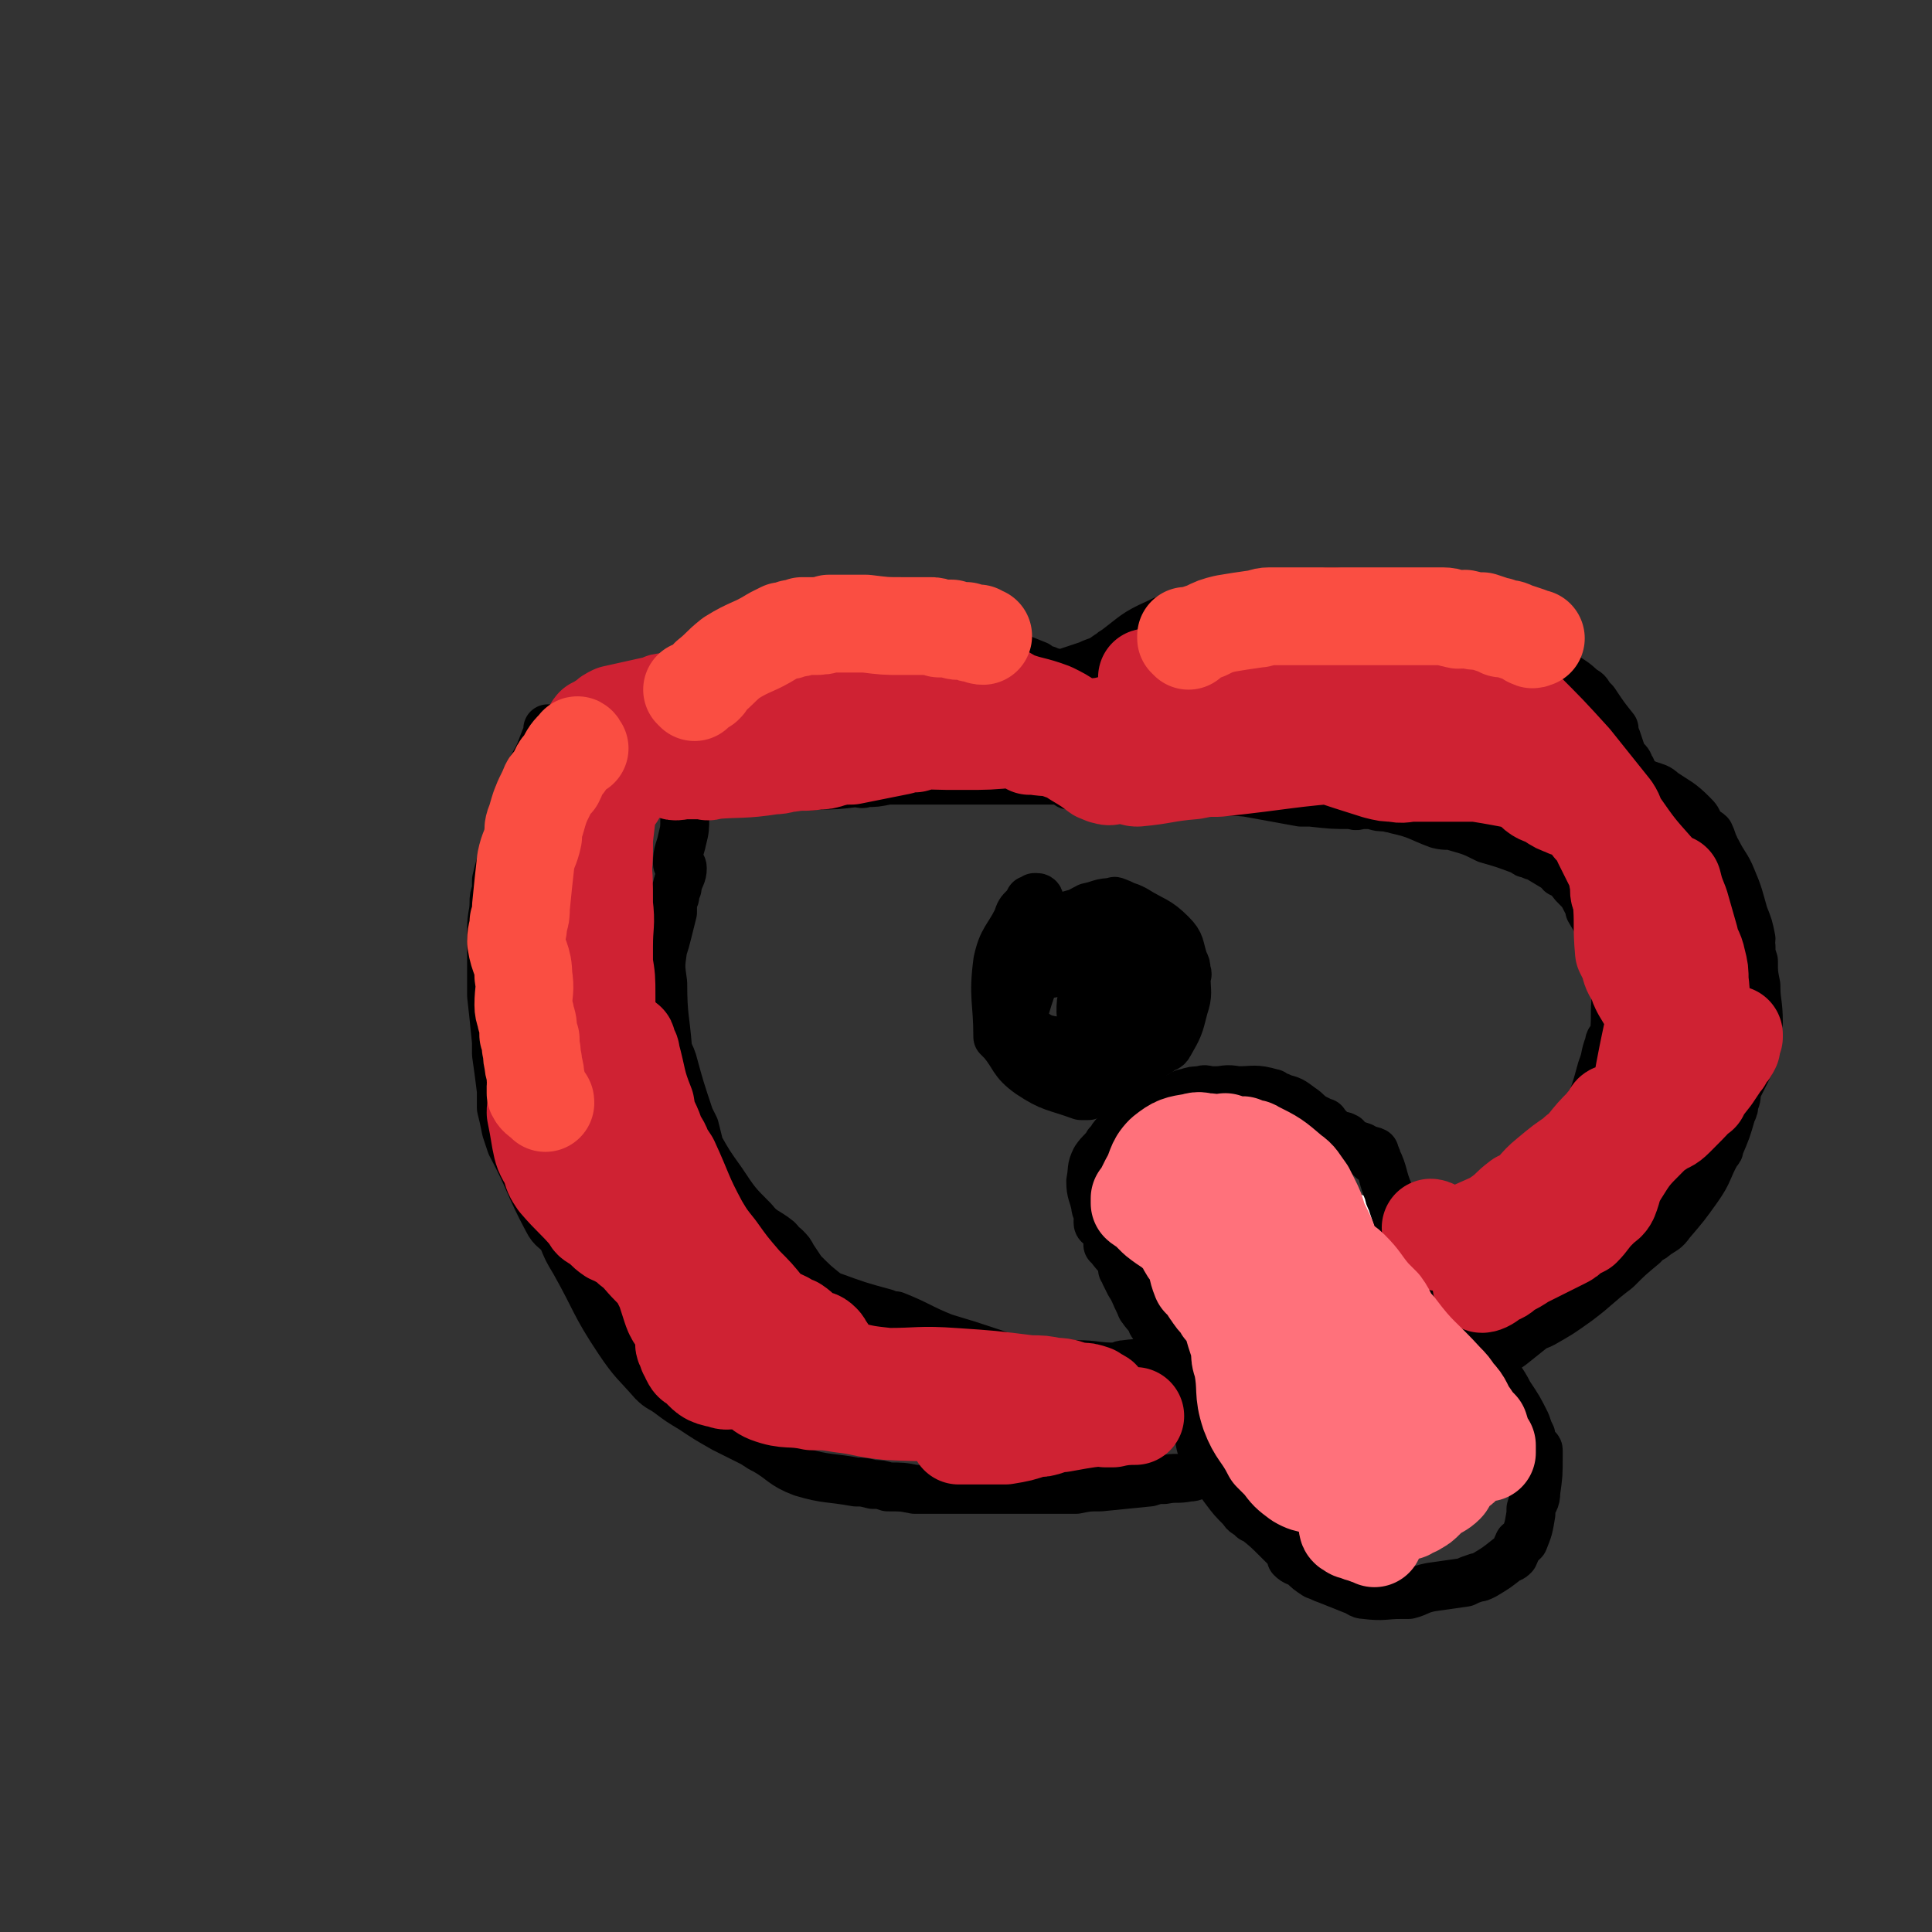<svg viewBox='0 0 790 790' version='1.1' xmlns='http://www.w3.org/2000/svg' xmlns:xlink='http://www.w3.org/1999/xlink'><rect x="0" y="0" width="790" height="790" fill="#333333" stroke="none"/><g fill='none' stroke='#000000' stroke-width='20' stroke-linecap='round' stroke-linejoin='round'><path d='M239,294c0,0 -1,-1 -1,-1 0,0 1,1 1,0 1,0 0,-1 0,-1 2,-2 2,-2 5,-4 1,-1 1,-1 3,-2 7,-4 7,-4 14,-6 7,-2 7,-2 15,-3 1,0 1,1 2,0 2,0 2,0 4,-2 4,-2 4,-2 8,-4 1,-1 1,-1 2,-2 2,-1 1,-1 3,-2 7,-4 8,-4 16,-8 1,0 1,0 2,-1 5,-1 5,-1 9,-3 5,-1 5,-1 10,-3 2,0 2,-1 4,-1 7,0 7,-1 15,-1 7,0 7,1 14,1 2,0 2,0 3,0 7,1 7,0 14,1 6,2 6,2 12,4 3,1 3,1 5,3 3,1 3,1 5,2 3,2 3,2 7,5 2,1 1,1 3,2 5,2 5,2 10,4 1,1 1,1 2,2 1,0 1,0 2,0 1,1 2,1 3,1 1,1 1,1 1,1 1,1 1,1 1,0 6,-2 6,-2 12,-4 4,-2 4,-1 8,-4 2,-1 1,-1 3,-2 8,-6 8,-7 17,-11 8,-4 9,-3 17,-6 2,-1 2,-1 4,-1 3,-1 3,0 5,-1 7,-1 7,-1 15,-2 4,-1 4,0 8,-1 1,0 1,0 3,0 2,0 2,0 4,0 2,0 2,0 3,0 4,0 4,0 7,-1 2,0 2,0 4,-1 2,0 2,0 3,0 11,2 11,2 21,3 3,1 3,1 7,2 2,0 2,0 3,0 3,1 3,1 5,1 4,1 4,1 9,1 2,1 2,0 4,0 3,1 2,1 5,2 2,0 2,0 4,0 3,1 3,1 6,2 2,0 2,0 3,0 3,2 4,2 7,5 4,3 3,4 7,8 1,1 1,1 2,2 3,2 3,2 6,5 2,1 2,1 3,2 5,4 5,3 9,7 2,1 2,1 3,3 1,1 1,1 2,2 4,6 4,6 8,11 0,2 0,2 1,4 1,3 1,3 2,6 1,2 1,2 2,3 1,1 1,1 1,2 2,2 1,3 3,5 1,2 2,1 4,3 1,1 1,1 2,2 '/><path d='M225,299c0,0 -1,-1 -1,-1 0,0 0,1 0,1 0,2 0,2 -1,3 -2,5 -2,6 -5,11 -2,5 -2,5 -5,10 0,1 0,1 -1,2 -2,9 -2,9 -4,18 -2,8 -3,8 -5,17 0,2 0,2 0,4 -1,3 -1,3 -1,5 0,5 -1,5 -1,11 0,6 0,6 0,13 0,2 0,2 0,4 0,5 0,5 0,10 1,9 1,9 2,19 0,2 0,2 0,5 1,7 1,7 2,15 0,3 0,3 0,7 1,4 1,4 2,9 1,3 1,3 2,6 8,15 7,16 15,31 2,4 3,3 6,7 2,5 2,5 5,10 9,16 8,17 18,32 6,9 7,9 14,17 3,3 3,2 7,5 4,3 4,3 9,6 6,4 6,4 13,8 6,3 6,3 12,6 3,2 3,2 5,3 7,4 7,6 15,9 10,3 11,2 22,4 3,0 3,0 7,1 3,0 3,0 6,1 6,0 6,0 11,1 3,0 3,0 7,0 11,0 11,0 23,0 14,0 14,0 29,0 4,0 4,0 7,0 5,-1 5,-1 10,-1 10,-1 10,-1 20,-2 3,-1 3,-1 6,-1 5,-1 5,0 10,-1 3,0 2,-1 5,-1 10,-2 10,-1 20,-3 3,-1 3,-2 6,-3 2,0 2,0 4,-1 8,-2 8,-3 15,-5 7,-2 7,-2 15,-4 1,-1 1,-1 2,-1 7,-2 7,-2 14,-5 5,-2 5,-2 10,-4 2,-1 2,-1 4,-2 8,-6 7,-7 15,-13 1,-1 1,-1 3,-2 3,-1 4,1 7,-1 6,-3 6,-5 12,-9 5,-4 5,-4 10,-8 1,0 1,0 3,-1 7,-4 7,-4 14,-9 8,-6 8,-7 16,-13 5,-5 5,-5 11,-10 1,-1 1,-2 2,-2 2,-1 2,-1 3,-2 3,-2 4,-2 6,-5 6,-7 6,-7 11,-14 5,-7 4,-8 8,-15 1,-1 1,-1 1,-2 3,-7 3,-7 5,-14 1,-2 1,-2 1,-4 1,-2 1,-2 1,-5 3,-6 3,-6 6,-12 0,-1 0,-1 0,-1 0,-3 0,-3 1,-5 1,-5 1,-5 2,-10 0,-8 -1,-8 -1,-15 -1,-5 -1,-5 -1,-10 -1,-3 -1,-3 -1,-6 -1,-2 0,-2 0,-3 -1,-5 -1,-5 -3,-10 -2,-7 -2,-8 -5,-15 -2,-5 -3,-5 -6,-11 -1,-1 -1,-1 -1,-2 -1,-2 -1,-3 -2,-5 -1,-1 -2,-1 -3,-2 0,0 0,0 -1,-1 -1,-3 -1,-3 -3,-5 -5,-5 -6,-5 -12,-9 -2,-2 -3,-2 -6,-3 -1,0 -1,0 -2,0 0,0 0,0 -1,0 -1,0 -1,0 -1,0 '/><path d='M283,324c0,0 -1,-1 -1,-1 0,0 1,0 1,0 2,1 2,0 4,0 3,0 3,1 7,0 5,0 5,0 9,-1 10,0 10,0 19,-1 1,0 1,0 2,0 5,0 5,1 10,0 8,0 8,0 16,-1 2,0 2,1 4,0 4,0 4,0 9,-1 2,0 2,0 4,0 3,0 3,0 5,0 2,0 2,0 4,0 6,0 6,0 12,0 7,0 7,0 14,0 2,0 2,0 5,0 0,0 0,0 1,0 2,0 2,0 4,0 4,0 4,0 7,0 3,0 3,0 6,0 4,0 4,0 9,0 1,0 1,0 2,0 1,1 0,1 1,2 0,0 0,-1 0,-1 4,1 4,1 7,1 1,1 1,0 2,0 3,1 2,1 5,1 11,1 11,1 22,1 8,1 8,0 17,0 1,0 1,0 2,0 9,1 9,0 18,1 11,2 11,2 22,4 2,0 2,0 4,0 9,1 9,1 17,1 2,1 2,0 4,0 2,0 2,0 4,0 3,1 3,1 7,1 1,1 1,0 3,1 9,2 9,3 17,6 4,1 4,0 7,1 7,2 7,2 13,5 7,2 7,2 15,5 1,1 1,1 2,1 2,1 2,1 3,1 5,3 5,3 10,6 0,1 0,1 1,1 1,1 1,1 3,2 1,2 1,2 2,3 3,3 3,3 5,7 1,1 1,1 1,3 4,7 4,6 7,13 2,4 1,4 3,8 0,1 1,1 1,2 0,6 0,6 0,12 -1,8 0,8 -1,17 -1,1 -2,1 -2,3 -2,5 -1,5 -3,10 -3,11 -3,11 -8,21 -1,3 -2,2 -5,4 -9,11 -9,11 -19,22 -2,2 -2,3 -4,5 -2,2 -2,2 -5,4 -4,3 -4,3 -9,5 -2,2 -2,1 -4,3 -3,1 -3,0 -5,2 -7,4 -7,4 -14,9 -1,1 -1,1 -3,2 -3,4 -3,4 -7,7 -10,6 -10,6 -21,12 -2,1 -1,1 -3,2 -13,4 -13,4 -25,8 -20,6 -20,7 -41,13 -4,1 -4,0 -9,1 -6,1 -6,0 -13,1 -2,0 -2,1 -4,1 -8,0 -8,-1 -16,-1 -12,-1 -13,-1 -25,-2 -2,0 -2,-1 -4,-1 -3,-1 -3,-1 -6,-2 -9,-3 -9,-3 -19,-6 -10,-4 -10,-5 -20,-9 -2,0 -2,0 -4,-1 -11,-3 -11,-3 -22,-7 -1,0 -1,0 -2,-1 -5,-4 -5,-4 -10,-9 -2,-3 -2,-3 -4,-6 -1,-2 -1,-2 -3,-4 -2,-1 -1,-1 -3,-3 -5,-4 -6,-3 -10,-8 -7,-7 -7,-7 -13,-16 -5,-7 -5,-7 -9,-14 -1,-4 -1,-4 -2,-8 -1,-2 -1,-2 -2,-4 -4,-12 -4,-12 -7,-23 -1,-3 -1,-2 -2,-5 -1,-13 -2,-13 -2,-27 -1,-7 -1,-7 0,-14 1,-3 1,-3 2,-7 1,-4 1,-4 2,-8 0,-1 0,-1 0,-1 0,-2 0,-2 0,-4 1,-1 1,-1 1,-3 1,-2 1,-2 1,-3 1,-4 2,-4 2,-7 0,-2 -2,-1 -2,-2 0,-5 1,-5 2,-10 1,-4 1,-4 1,-9 1,-3 1,-3 1,-6 0,-1 0,-1 0,-1 1,-1 1,-1 1,-2 1,-1 0,-1 0,-2 0,0 0,-1 0,-1 1,0 1,0 2,0 '/></g>
<g fill='none' stroke='#FFFFFF' stroke-width='40' stroke-linecap='round' stroke-linejoin='round'><path d='M496,534c0,0 -1,-1 -1,-1 3,5 4,5 8,11 5,9 4,10 9,19 3,5 3,4 5,9 3,5 3,5 5,10 2,10 2,10 4,19 1,3 0,3 1,5 0,2 1,5 1,5 -3,-2 -5,-5 -8,-10 -3,-5 -2,-6 -5,-11 -2,-4 -2,-4 -3,-8 -3,-7 -3,-7 -5,-15 -1,-6 0,-6 -1,-13 0,-4 0,-4 0,-8 1,-9 1,-9 2,-18 0,-5 1,-5 1,-9 1,-4 0,-4 1,-8 1,0 1,1 2,1 3,0 3,-1 6,0 3,1 3,2 6,5 4,4 3,4 6,9 3,4 3,4 5,8 6,15 5,15 11,29 2,6 3,6 5,12 4,12 4,13 8,25 1,2 1,2 2,4 1,2 0,2 1,3 0,2 1,2 2,3 0,1 1,2 1,1 -8,-11 -9,-12 -17,-24 -3,-5 -3,-5 -5,-10 -3,-12 -2,-12 -5,-24 -1,-4 -1,-3 -2,-7 -1,-4 -1,-4 -1,-8 -1,-3 -1,-3 -1,-6 -1,-7 -1,-7 -2,-14 0,-1 0,-1 1,-3 0,-4 0,-4 0,-7 0,0 -1,-1 0,0 2,0 2,1 4,2 7,5 7,5 13,10 6,5 7,5 13,11 3,4 4,4 6,8 3,5 3,5 5,10 3,9 2,9 5,18 0,2 0,2 1,4 0,1 0,1 1,2 0,1 0,1 1,3 0,1 0,1 0,2 0,1 1,1 1,1 -4,-9 -4,-10 -8,-20 -2,-5 -2,-5 -5,-9 -3,-6 -4,-6 -7,-12 -1,-3 -1,-3 -2,-6 -2,-4 -2,-4 -4,-8 -2,-6 -3,-6 -5,-12 -1,-2 -1,-3 -1,-4 -1,-1 0,0 1,1 2,0 3,-1 5,1 4,2 4,2 7,6 3,5 2,5 5,10 13,20 14,20 28,40 2,3 2,2 4,5 2,2 2,3 4,5 1,0 2,0 2,0 0,0 -1,0 -1,0 -2,-2 -2,-2 -3,-5 -8,-12 -8,-12 -16,-25 -2,-3 -2,-3 -4,-6 -1,-2 -2,-1 -2,-3 -1,0 -1,0 -1,0 0,-1 0,-1 1,-1 '/></g>
<g fill='none' stroke='#000000' stroke-width='20' stroke-linecap='round' stroke-linejoin='round'><path d='M561,474c0,0 -1,-1 -1,-1 0,0 1,0 2,1 1,0 1,-1 1,0 3,6 2,7 5,14 0,1 0,1 1,3 2,6 2,6 4,12 2,5 2,5 4,10 0,2 -1,2 0,3 2,6 3,5 6,11 1,1 1,1 2,2 1,1 1,1 2,2 3,3 3,3 5,5 6,8 6,8 12,15 1,2 1,2 3,4 1,1 1,1 2,3 4,6 5,6 8,12 4,6 4,6 7,12 1,3 1,3 2,5 0,1 0,1 0,2 1,1 1,1 2,3 0,1 1,0 1,1 0,1 0,1 0,2 0,8 0,8 -1,15 0,4 -1,3 -2,7 0,1 0,1 0,2 -1,6 -1,6 -3,11 -1,1 -1,1 -2,1 -1,2 -1,3 -2,5 -1,1 -1,1 -2,1 -5,4 -5,4 -10,7 -2,1 -2,1 -3,1 -3,1 -3,1 -5,2 -7,1 -7,1 -14,2 -5,1 -5,2 -9,3 -1,0 -1,0 -3,0 -7,0 -7,1 -15,0 -2,0 -2,-1 -5,-2 -5,-2 -5,-2 -10,-4 -3,-1 -2,-1 -5,-2 -3,-2 -3,-2 -5,-4 -3,-2 -3,-1 -5,-3 0,-1 1,-1 1,-1 -3,-3 -3,-3 -6,-6 -5,-5 -5,-5 -10,-9 -1,0 -1,0 -1,-1 -2,-1 -3,-1 -4,-3 -4,-4 -4,-4 -7,-8 -3,-4 -3,-4 -5,-8 -1,-1 -1,-1 -1,-3 -1,-1 -1,-1 -1,-2 -1,-2 -2,-2 -3,-5 -1,-5 -1,-5 -3,-10 0,-3 -1,-2 -2,-5 0,-1 0,-1 0,-2 -1,-3 -1,-3 -2,-5 -1,-5 -1,-5 -3,-11 -2,-5 -3,-5 -6,-9 0,-1 0,-1 -1,-1 -1,-4 -1,-4 -3,-7 -1,-3 -2,-3 -4,-6 -1,-1 0,-1 -1,-2 -2,-4 -2,-5 -4,-8 -1,-2 -1,-2 -2,-4 0,-1 0,-1 -1,-2 0,0 0,0 0,0 0,-1 0,-1 0,-1 0,-1 1,-1 0,-1 -2,-4 -2,-3 -5,-7 0,0 0,-1 -1,-1 '/><path d='M425,368c0,0 0,-1 -1,-1 -1,0 -1,0 -1,0 -1,1 -1,1 -2,1 -1,2 -1,2 -2,3 -2,2 -2,2 -3,5 -4,8 -6,8 -8,17 -2,15 0,16 0,31 1,1 1,1 2,2 5,6 4,8 11,13 9,6 10,5 21,9 1,0 1,0 3,0 5,-3 5,-3 9,-6 8,-5 8,-5 16,-10 2,-1 3,-1 5,-3 1,-1 2,0 3,-2 4,-7 4,-7 6,-15 2,-6 1,-6 1,-13 1,-1 0,-1 0,-2 0,-2 0,-2 -1,-4 -2,-6 -1,-7 -5,-11 -6,-6 -7,-5 -15,-10 -2,-1 -2,-1 -5,-2 -1,-1 -1,0 -2,-1 -1,0 -1,-1 -2,0 -5,0 -5,1 -10,2 -4,2 -3,2 -7,3 -7,3 -7,3 -14,5 -2,1 -2,1 -4,1 -1,1 -1,0 -1,0 0,0 -1,1 -1,0 5,0 6,-1 12,-1 4,-1 4,-1 8,-1 4,1 5,1 8,4 12,15 23,19 22,34 -1,13 -12,15 -26,23 -5,2 -7,1 -11,-2 -12,-14 -10,-16 -21,-32 0,0 0,0 0,0 1,-5 1,-5 3,-9 0,0 0,0 0,0 1,-3 0,-4 2,-6 3,-4 3,-5 8,-7 12,-6 13,-6 26,-10 2,0 2,1 4,2 9,9 12,9 17,20 2,4 -1,5 -3,9 -5,9 -5,10 -12,17 -5,4 -6,3 -13,5 -4,1 -4,1 -8,0 -7,-1 -8,-1 -13,-5 -3,-1 -4,-2 -3,-5 4,-13 4,-15 12,-26 3,-5 5,-5 10,-7 4,-2 5,-3 9,-2 3,0 3,0 5,2 4,4 4,4 6,9 1,2 1,3 0,6 -2,4 -2,4 -5,8 -3,5 -4,6 -8,9 -1,1 -2,1 -3,1 -1,-1 -2,-1 -2,-2 0,-4 0,-4 1,-8 1,-3 0,-4 3,-6 4,-3 7,-3 10,-4 1,0 -1,1 -2,2 -3,2 -3,3 -6,5 -2,0 -4,0 -5,0 0,-1 2,-2 4,-3 1,-1 2,-1 2,-1 -1,-1 -2,-1 -5,-1 -9,-2 -10,-1 -19,-4 -1,0 0,-1 0,-1 2,-1 3,-1 5,-1 3,1 4,0 6,1 4,1 8,2 8,3 0,1 -3,0 -7,1 -3,0 -7,1 -7,1 0,-1 4,-2 8,-4 4,-1 4,-1 8,-2 '/><path d='M450,501c0,0 -1,0 -1,-1 0,0 0,0 0,-1 1,0 1,-1 0,-2 0,-2 -1,-2 -1,-4 -1,-5 -2,-5 -2,-10 1,-5 0,-5 2,-9 2,-3 3,-3 5,-6 0,-1 1,0 1,-1 1,-2 1,-2 2,-3 3,-3 3,-3 5,-6 1,-1 1,-2 2,-3 3,-2 3,-2 7,-3 6,-2 6,-2 11,-3 3,-1 2,-2 4,-2 3,-1 3,-1 6,-1 2,-1 2,0 5,0 0,0 0,0 1,0 4,0 4,-1 9,0 7,0 7,-1 14,1 1,0 1,1 2,1 1,1 1,0 2,1 4,1 4,1 8,4 3,2 2,2 5,4 2,1 2,1 4,2 1,0 0,0 1,1 1,1 1,1 2,2 1,1 1,1 3,2 1,1 2,0 3,1 1,0 0,1 1,2 3,1 3,1 6,2 1,1 1,1 2,1 1,1 1,0 3,1 '/></g>
<g fill='none' stroke='#CF2233' stroke-width='40' stroke-linecap='round' stroke-linejoin='round'><path d='M252,325c0,0 -1,-1 -1,-1 -1,0 0,1 -1,1 0,1 -1,1 -1,2 -1,7 -1,8 -2,16 0,1 0,1 0,3 0,6 0,6 -1,12 0,4 0,4 0,7 0,4 0,4 -1,8 0,6 0,6 -1,12 0,2 0,2 0,4 0,1 -1,1 -1,2 0,2 0,2 0,5 0,2 0,2 0,4 0,3 0,3 0,6 -1,6 -1,6 0,12 0,1 0,1 0,3 0,2 0,2 0,5 0,1 0,1 0,2 0,4 0,4 0,8 1,10 2,10 3,21 1,1 0,1 1,3 0,4 0,4 1,8 1,3 1,3 1,7 1,4 1,4 2,8 1,3 2,3 3,7 2,5 2,5 4,9 2,3 1,3 3,6 2,3 3,2 5,6 4,7 4,7 8,15 1,3 1,3 1,6 1,3 1,7 1,6 -1,-1 -2,-5 -4,-11 -4,-8 -4,-8 -7,-16 -2,-3 -2,-3 -4,-6 -1,-2 -1,-2 -2,-4 -2,-5 -2,-5 -4,-10 -1,-4 -1,-4 -2,-9 -1,-4 -1,-4 -2,-7 -1,-5 -1,-5 -2,-9 0,-2 0,-2 0,-3 -2,-4 -2,-4 -3,-8 -3,-9 -3,-9 -6,-19 0,-1 0,-1 0,-2 -2,-3 -2,-3 -3,-6 -4,-14 -4,-14 -7,-28 0,-2 0,-2 -1,-5 0,-4 0,-3 -1,-7 0,-7 0,-7 -1,-15 0,-3 0,-3 0,-5 1,-4 1,-4 2,-7 4,-12 4,-11 8,-23 1,-1 0,-1 0,-2 0,-1 0,-1 0,-2 1,0 2,-1 2,-1 -1,1 -2,2 -3,3 -1,2 0,2 -1,4 -1,2 -1,2 -2,4 -2,4 -3,4 -4,8 -1,1 0,1 0,3 0,12 -1,12 -2,23 0,10 -1,10 -1,19 0,8 0,8 1,17 0,4 0,4 1,8 2,8 2,9 5,16 7,12 7,12 15,23 2,3 2,2 4,4 7,12 7,13 14,25 1,2 2,2 3,4 2,3 2,3 4,6 1,2 1,2 2,3 3,4 3,4 5,8 0,0 1,2 0,1 -1,-2 -2,-3 -4,-6 -3,-3 -4,-3 -7,-7 -9,-12 -8,-12 -16,-25 -2,-1 -2,-1 -3,-3 -2,-2 -2,-2 -3,-4 -2,-3 -2,-3 -3,-7 -3,-5 -4,-4 -6,-10 -2,-3 -1,-3 -2,-6 -1,-2 -2,-2 -3,-4 0,-1 0,-2 -1,-3 0,0 -1,-1 -1,-1 0,2 1,3 2,6 3,5 3,5 5,10 1,3 1,3 3,6 1,3 1,3 2,6 3,4 3,4 7,8 1,2 1,2 3,4 2,3 2,4 4,6 6,7 6,7 11,13 2,2 3,1 4,3 3,2 3,2 4,4 5,5 5,5 9,9 10,10 10,10 20,19 2,1 3,1 5,2 2,2 1,3 3,4 3,2 4,2 8,4 0,0 0,0 1,1 1,1 2,1 3,1 3,2 3,3 6,5 3,1 3,0 5,2 1,1 1,2 2,3 1,2 1,2 2,3 1,1 1,1 0,1 -3,-2 -4,-2 -8,-5 -6,-4 -6,-3 -11,-7 -5,-4 -4,-5 -8,-9 -4,-5 -4,-5 -9,-10 -6,-7 -6,-7 -11,-14 -4,-5 -4,-5 -7,-10 -7,-13 -6,-13 -12,-26 -2,-3 -2,-3 -3,-5 -1,-3 -2,-3 -3,-6 -2,-6 -3,-5 -4,-12 -4,-10 -3,-10 -6,-21 0,-1 0,-1 -1,-1 0,-1 0,-1 -1,-3 0,0 1,-1 0,-1 0,0 0,0 -1,1 -5,8 -4,8 -10,16 -1,2 -1,2 -2,3 -1,1 0,2 -1,3 -2,1 -2,2 -4,2 -3,-1 -3,-2 -7,-3 -1,0 -1,-1 -2,0 -4,0 -4,0 -8,2 -1,0 -1,0 -1,1 -1,2 -1,2 -1,4 1,5 1,5 2,11 1,5 1,5 4,10 1,4 1,4 3,7 6,7 7,7 13,14 1,2 1,2 3,3 3,2 3,3 6,5 2,1 3,1 4,2 3,1 3,1 4,3 4,3 4,4 8,8 2,2 2,2 4,4 3,2 3,2 6,5 4,3 4,3 9,7 3,1 3,1 5,2 3,2 3,1 6,3 5,3 4,4 9,7 14,11 13,12 28,21 3,2 4,1 7,2 5,2 5,3 10,4 4,1 4,1 8,1 3,1 3,1 7,2 8,0 8,0 15,1 3,0 3,0 6,1 2,0 2,0 4,0 3,0 3,0 6,0 0,0 0,0 1,0 0,0 0,0 1,0 0,0 1,0 1,0 -17,-1 -18,0 -36,-1 -10,-1 -10,-2 -19,-3 -6,-1 -6,-1 -12,-1 -9,-2 -10,0 -18,-3 -5,-2 -4,-5 -10,-6 -4,-2 -5,2 -9,0 -6,-1 -6,-2 -10,-6 -2,-1 -2,-1 -3,-3 0,-1 0,-1 -1,-2 0,-2 -2,-3 -1,-4 8,-2 9,-3 18,-3 11,1 11,2 21,5 10,2 9,3 19,6 4,2 4,2 8,3 8,2 8,2 17,3 13,0 13,-1 27,0 15,1 15,1 31,3 5,0 5,0 10,1 5,0 5,1 10,2 3,0 3,0 6,1 1,1 4,2 3,2 -3,0 -5,-1 -10,-1 -5,-1 -5,-1 -11,-1 -5,-1 -5,-1 -11,-1 -5,0 -5,-1 -10,0 -6,0 -6,0 -13,1 -3,0 -3,0 -6,0 -3,1 -3,1 -6,1 -3,1 -3,1 -7,2 -1,0 -1,0 -2,1 0,0 0,0 -1,1 -1,0 -1,0 -2,0 0,1 0,1 0,1 3,1 4,1 7,1 20,2 20,3 40,5 6,0 6,-1 12,-1 3,-1 3,-1 6,-1 3,-1 3,-1 7,-1 1,0 1,0 1,0 1,0 1,0 2,0 0,0 0,0 1,0 3,0 2,0 5,1 2,0 2,0 3,0 4,-1 7,-1 9,-1 1,0 -2,0 -4,0 -2,0 -2,-1 -4,0 -11,1 -11,1 -22,3 -3,0 -3,0 -5,1 -3,1 -3,1 -6,1 -6,2 -6,2 -12,3 -3,0 -3,0 -5,0 -6,0 -6,0 -12,0 0,0 0,0 -1,0 0,0 0,0 -1,0 '/><path d='M586,503c0,0 -1,-1 -1,-1 0,0 1,0 2,1 '/><path d='M589,508c0,0 -1,-1 -1,-1 0,0 1,0 2,1 0,0 0,0 1,0 9,-4 9,-4 18,-8 3,-1 2,-1 5,-3 4,-3 3,-3 7,-6 1,-1 1,0 2,-1 6,-4 5,-5 10,-9 6,-5 6,-5 12,-9 0,-1 0,0 1,-1 1,-1 1,-1 2,-2 4,-5 4,-5 8,-9 1,-2 2,-1 3,-3 0,0 0,0 0,-1 0,0 0,-1 1,-1 0,0 1,0 1,1 -1,1 -2,1 -3,2 -4,5 -4,5 -8,10 -15,17 -15,17 -30,34 -1,2 -1,2 -3,4 -3,5 -3,5 -6,9 -2,2 -1,3 -3,5 0,1 -1,1 -2,2 0,1 -1,3 0,3 1,0 3,-1 5,-3 3,-1 3,-1 5,-3 4,-2 4,-2 7,-4 8,-4 8,-4 16,-8 2,-1 2,-1 4,-3 2,-1 2,-1 4,-2 3,-3 3,-4 6,-7 1,-1 1,-1 2,-2 1,-1 2,-1 3,-3 2,-5 1,-5 4,-10 5,-8 5,-8 12,-15 2,-2 2,-2 5,-4 3,-2 3,-1 6,-4 8,-8 8,-8 15,-17 2,-3 2,-3 4,-6 1,-1 1,-1 1,-2 2,-2 2,-2 3,-4 0,-1 -1,-2 0,-3 0,0 0,0 1,-1 0,0 0,-1 0,-1 -1,0 -1,0 -1,1 -2,0 -2,0 -4,1 -10,6 -11,6 -21,14 -2,2 0,3 -1,6 -1,3 -1,3 -2,5 -1,3 -2,3 -4,6 -3,5 -3,5 -6,10 -1,2 -1,1 -2,3 -1,1 -1,1 -2,2 0,0 -1,0 -1,0 0,-3 1,-3 2,-6 2,-9 2,-9 4,-19 4,-23 5,-23 9,-47 0,-4 0,-4 0,-7 0,-3 0,-3 1,-6 1,-6 1,-6 2,-12 0,-2 0,-2 1,-4 0,-2 0,-2 0,-3 0,-2 0,-2 0,-5 0,0 -1,-1 0,-1 1,4 1,4 3,9 2,7 2,7 4,14 1,5 2,4 3,9 1,4 1,4 1,8 1,7 0,7 1,14 0,2 0,2 0,5 0,2 0,2 0,4 -1,3 -1,3 -1,6 -1,6 0,6 0,13 0,1 0,1 0,2 0,1 0,3 0,2 -1,-2 -1,-3 -2,-6 -2,-4 -2,-3 -4,-6 -9,-15 -9,-15 -18,-30 -1,-2 -1,-2 -2,-5 -2,-3 -2,-3 -3,-7 -1,-2 -1,-2 -2,-4 -1,-11 0,-11 -1,-22 -1,-2 -1,-2 -1,-3 0,-1 0,-1 0,-3 -1,-2 0,-3 -1,-5 -3,-6 -3,-6 -6,-12 -1,-2 0,-2 -1,-3 -1,-2 -1,-2 -3,-3 -3,-4 -3,-4 -8,-7 -1,-1 -2,0 -3,-1 -3,-1 -3,-1 -6,-3 -3,-2 -4,-1 -7,-4 -5,-4 -5,-4 -9,-10 -2,-2 -1,-2 -2,-4 -2,-4 -1,-4 -3,-8 -2,-2 -2,-2 -4,-3 -6,-4 -6,-4 -12,-6 -1,-1 -1,0 -2,-1 -2,0 -2,0 -3,-1 -1,-1 -1,-1 -2,-2 0,0 0,0 -1,0 -2,-2 -2,-2 -5,-4 0,0 0,0 -1,-1 -1,-1 -1,0 -3,-1 -1,-1 -1,-1 -1,-1 -1,-2 -1,-2 -3,-3 0,0 0,1 -1,0 0,0 -1,-1 -1,-1 5,2 6,3 13,5 6,2 7,1 13,3 4,1 3,1 7,2 3,2 3,1 5,3 4,5 4,6 7,12 2,3 2,3 4,6 3,3 3,3 7,6 7,5 8,4 15,10 3,2 3,2 5,5 5,7 5,7 10,13 1,3 1,3 3,5 1,1 2,1 3,2 1,1 1,1 2,2 2,2 2,2 4,3 1,1 1,1 2,2 1,0 1,0 2,0 1,0 1,0 1,0 0,1 0,1 0,0 -8,-9 -8,-9 -15,-19 -2,-3 -1,-3 -3,-6 -8,-10 -8,-10 -16,-20 -10,-11 -10,-11 -21,-22 -2,-2 -2,-2 -4,-3 -4,-3 -4,-4 -9,-6 -3,-2 -3,-1 -6,-3 -6,-3 -6,-3 -13,-6 -2,-1 -2,-1 -4,-2 -2,-1 -2,-2 -4,-1 -8,1 -8,2 -15,5 -5,1 -5,1 -10,2 -4,1 -4,2 -9,3 -13,3 -14,3 -27,6 -5,2 -5,3 -10,4 -2,1 -2,0 -4,0 -1,0 -1,0 -3,0 -4,1 -4,1 -8,1 -2,1 -5,0 -4,0 7,4 10,4 20,8 7,3 7,3 13,5 19,7 19,7 38,13 4,1 4,1 7,1 4,1 4,0 8,0 8,0 8,0 16,0 7,0 7,0 13,0 2,1 2,1 5,1 3,1 3,0 6,0 10,2 9,3 19,5 1,0 1,0 1,0 1,0 1,0 1,0 1,0 0,0 0,0 -21,-3 -21,-4 -42,-7 -5,-1 -5,-1 -11,-2 -11,-1 -11,-1 -22,-3 -6,-1 -5,-2 -11,-2 -27,2 -27,3 -55,6 -5,0 -5,0 -10,1 -12,1 -12,2 -23,3 -2,0 -2,-1 -5,-1 -2,0 -2,0 -4,0 -2,0 -2,1 -4,0 -1,0 -1,0 -2,-1 -1,0 -1,0 -1,0 -4,-3 -4,-3 -9,-6 -3,-2 -3,-2 -6,-3 -5,-2 -5,-1 -11,-2 0,0 0,0 -1,0 0,0 -1,0 -1,0 2,0 3,0 6,-1 6,-1 6,-1 12,-1 4,-1 4,-1 8,-1 4,0 4,1 7,0 10,0 10,0 21,-2 3,0 3,0 6,-1 9,-2 9,-3 17,-5 11,-4 11,-4 22,-7 2,-1 2,0 4,-1 1,0 1,-1 2,-2 2,-1 2,-1 4,-2 1,0 3,-1 2,-1 -3,-2 -5,-2 -9,-2 -5,-1 -6,-1 -11,-2 -10,0 -10,0 -21,-1 -3,0 -3,1 -5,1 -2,0 -2,0 -4,0 -2,1 -2,1 -4,1 -2,1 -2,0 -4,0 -1,0 -1,0 -2,0 -1,0 -1,1 -1,0 -1,0 -2,-1 -2,-1 3,-1 5,0 9,-1 4,0 4,0 7,0 3,0 3,0 7,-1 3,0 3,-1 7,-1 6,0 7,0 13,1 4,1 4,1 7,2 2,1 2,1 4,1 4,2 4,1 8,3 1,0 1,1 2,1 2,1 2,1 4,3 0,0 2,0 1,1 -5,3 -6,3 -13,5 -4,1 -4,1 -8,2 -7,1 -7,1 -14,2 -2,0 -2,0 -4,0 -1,0 -1,1 -3,0 -3,0 -3,-1 -6,-1 -12,0 -12,0 -24,0 -4,0 -4,1 -7,2 -4,0 -4,0 -8,1 -11,1 -11,1 -21,2 -3,1 -3,1 -6,0 -4,0 -4,-1 -8,-1 -10,0 -10,0 -21,1 -4,0 -4,0 -8,1 -6,2 -6,2 -13,4 -3,0 -3,0 -6,1 -10,2 -10,2 -20,4 -4,0 -4,0 -8,1 -3,1 -3,1 -6,1 -5,1 -5,0 -11,1 -3,0 -3,1 -7,1 -13,2 -13,1 -25,2 -2,1 -2,0 -4,0 -3,0 -3,0 -7,0 -2,0 -4,1 -5,0 0,0 2,0 3,-1 4,-1 4,-1 8,-2 21,-6 21,-7 42,-12 4,-1 4,-1 8,-1 17,1 17,2 35,3 11,1 11,1 23,1 10,0 10,0 21,-1 7,0 6,-1 13,-2 3,0 3,0 6,0 1,0 1,0 3,0 3,0 5,1 5,-1 0,-1 -2,-2 -5,-4 -3,-2 -3,-2 -7,-4 -8,-3 -8,-2 -16,-5 -3,-2 -3,-2 -6,-3 -6,-1 -6,-1 -11,-2 -9,-1 -9,-1 -18,-3 -4,-1 -4,-1 -7,-2 -4,0 -4,0 -7,-1 -6,-2 -6,-2 -12,-3 -4,-1 -4,-2 -8,-3 -9,-1 -10,-1 -19,0 -2,0 -2,1 -4,2 -5,2 -6,2 -11,3 -3,2 -3,2 -7,3 -3,0 -3,0 -6,1 -4,1 -4,1 -8,3 -2,1 -2,1 -4,2 -6,2 -7,2 -13,4 -2,0 -2,0 -4,1 -9,2 -9,2 -18,4 -2,1 -2,1 -3,2 -3,2 -3,2 -5,3 -1,1 0,1 0,1 0,2 0,2 0,3 0,1 0,1 0,3 0,3 0,3 0,6 1,2 1,2 1,5 1,4 0,4 0,8 1,3 1,3 1,6 1,10 1,10 1,19 1,11 1,11 1,22 1,8 0,8 0,17 0,3 0,3 0,7 1,6 1,6 1,13 0,1 0,1 0,3 0,1 0,1 0,3 1,3 1,3 2,6 0,0 0,0 0,1 '/></g>
<g fill='none' stroke='#FA4E42' stroke-width='40' stroke-linecap='round' stroke-linejoin='round'><path d='M284,283c0,0 -1,-1 -1,-1 0,0 1,1 1,0 2,0 2,-1 4,-2 1,-1 1,-1 2,-3 5,-4 4,-4 9,-8 8,-5 9,-4 17,-9 2,-1 2,-1 4,-2 2,0 2,0 4,-1 2,0 2,0 4,-1 1,0 1,0 2,0 1,0 1,0 2,0 4,0 4,0 7,-1 2,0 2,0 4,0 2,0 2,0 4,0 4,0 4,0 7,0 8,1 8,1 15,1 2,0 2,0 4,0 3,0 3,0 7,0 2,0 2,0 4,1 3,0 3,0 5,0 2,1 2,1 3,1 2,0 2,0 3,0 2,1 2,1 4,1 0,0 0,0 1,0 1,1 1,1 2,1 0,0 0,0 0,0 '/><path d='M237,306c0,0 -1,-2 -1,-1 -3,3 -3,3 -5,7 -3,3 -2,3 -4,7 -2,2 -2,1 -3,4 -3,6 -3,6 -5,13 -1,2 -1,3 -1,6 -1,5 -2,5 -3,10 -1,9 -1,9 -2,19 0,3 0,3 -1,6 0,4 -1,4 -1,8 1,7 3,7 3,14 1,6 0,6 0,12 0,3 1,3 1,5 1,3 1,3 1,7 1,1 0,1 1,2 0,2 0,2 0,3 1,3 0,3 1,6 0,3 1,3 1,7 1,2 0,2 0,3 0,1 0,2 0,3 1,2 2,2 3,3 1,0 1,0 1,1 '/><path d='M486,262c0,0 -1,-1 -1,-1 0,-1 0,-1 0,-1 1,0 1,0 2,0 3,-1 3,-1 6,-2 4,-2 4,-2 8,-3 6,-1 6,-1 13,-2 2,0 2,-1 5,-1 4,0 4,0 8,0 1,0 1,0 3,0 1,0 1,0 3,0 3,0 3,0 6,0 3,0 3,0 6,0 5,0 5,0 10,0 7,0 7,0 15,0 1,0 1,0 3,0 4,0 4,0 7,0 5,0 5,0 10,0 3,0 3,1 5,1 2,1 2,0 4,0 4,1 4,1 7,1 3,1 3,1 6,2 1,0 1,0 2,1 3,0 3,0 5,1 3,1 3,1 6,2 1,1 0,1 1,1 1,1 1,0 1,0 1,0 1,0 1,0 '/></g>
<g fill='none' stroke='#FF717B' stroke-width='40' stroke-linecap='round' stroke-linejoin='round'><path d='M502,468c0,0 -1,-1 -1,-1 0,0 0,1 -1,1 -3,0 -3,-1 -7,-1 -2,0 -2,-1 -5,0 -6,1 -7,1 -12,5 -4,4 -3,6 -6,11 -1,2 -1,2 -2,4 -1,2 -1,2 -2,3 0,1 0,1 0,2 1,1 2,1 3,2 1,1 1,1 2,2 1,1 1,1 2,2 5,4 5,3 9,7 3,2 2,3 4,6 1,1 1,1 2,3 2,4 1,4 3,9 1,1 1,1 3,3 1,1 0,1 1,2 2,3 2,3 4,5 1,2 1,2 2,3 2,3 2,3 5,6 1,2 1,2 3,4 3,5 3,5 6,10 6,8 6,8 12,16 2,1 2,1 3,3 3,4 3,4 5,7 1,2 1,2 2,4 2,4 2,4 4,7 1,2 2,2 4,4 1,2 1,2 3,4 3,3 3,2 6,6 1,0 1,1 2,2 1,1 2,1 4,2 1,1 1,1 2,2 1,0 1,1 2,1 0,1 0,1 0,1 1,0 3,1 2,1 -3,0 -4,-1 -8,-2 -4,-1 -4,0 -8,-1 -4,-2 -4,-3 -8,-4 -5,-3 -6,-1 -11,-4 -4,-3 -4,-3 -7,-7 -2,-2 -2,-2 -4,-4 -4,-8 -6,-8 -9,-16 -3,-9 -1,-10 -3,-20 -1,-3 -1,-3 -1,-7 -2,-6 -2,-6 -4,-13 -1,-1 -1,-1 -2,-2 -1,-5 -1,-5 -3,-10 -1,-2 -1,-2 -2,-4 -2,-7 -3,-7 -6,-14 0,-3 0,-3 0,-6 0,-1 0,-1 0,-3 1,-3 1,-3 2,-6 0,-3 -1,-3 1,-6 2,-6 2,-6 6,-11 1,-2 2,-2 4,-3 2,-2 2,-2 4,-3 1,-1 0,-1 0,-1 1,-1 1,-1 2,0 1,0 0,1 1,1 1,0 2,-1 3,0 8,4 8,4 15,10 3,2 3,3 6,7 1,2 1,2 2,4 2,4 2,4 3,8 1,2 1,2 2,4 3,6 2,6 5,11 2,3 3,2 6,5 5,5 4,5 9,11 2,2 2,2 4,4 3,4 2,5 6,9 9,12 10,11 20,22 2,2 2,2 4,5 4,4 3,5 6,9 2,3 2,3 4,5 1,3 1,4 2,7 0,0 0,0 1,0 0,1 0,1 0,2 0,1 0,1 0,1 -3,-2 -3,-2 -6,-4 -4,-3 -4,-2 -8,-5 -4,-2 -4,-3 -7,-5 -13,-12 -16,-10 -27,-24 -4,-5 -1,-7 -3,-13 -1,-6 0,-7 -3,-12 -3,-4 -5,-3 -8,-6 -7,-5 -6,-5 -12,-11 -3,-2 -2,-3 -5,-5 -3,-3 -3,-2 -6,-5 -2,-2 -2,-1 -4,-3 -2,-2 -2,-3 -5,-4 -1,-1 -2,-1 -2,0 1,1 3,1 5,3 8,5 8,6 15,12 3,3 3,3 7,6 8,8 8,8 16,17 3,4 3,4 5,9 6,9 6,9 11,17 3,4 3,4 5,8 4,5 4,5 7,9 5,7 5,7 9,13 0,1 0,1 0,2 1,3 0,3 1,6 0,1 0,1 0,2 -1,2 -1,2 -1,4 -1,1 0,1 -1,2 -2,2 -3,2 -6,4 -1,1 -1,1 -2,2 -2,2 -2,2 -4,3 -1,1 -1,0 -2,1 -1,0 -1,1 -2,1 -8,-1 -8,-1 -16,-2 -1,0 -1,0 -2,0 -1,-1 -1,-1 -3,-1 0,-1 -1,-1 -1,-1 2,-1 3,0 5,0 3,0 3,0 6,0 3,0 3,-1 5,-1 3,0 3,0 5,0 1,0 2,0 2,0 -2,-2 -2,-2 -4,-4 -5,-5 -5,-5 -9,-10 -3,-4 -4,-3 -6,-8 -5,-11 -4,-11 -8,-23 -2,-6 -2,-6 -2,-12 -2,-11 -1,-11 -3,-21 -1,-5 -1,-5 -3,-10 0,-1 -1,0 -2,-1 -2,-2 -2,-2 -4,-3 -2,-3 -1,-4 -3,-5 -8,-5 -9,-4 -18,-7 -1,-1 -3,-2 -3,-1 2,4 4,5 8,11 4,5 5,5 8,10 3,5 3,6 6,10 6,10 6,10 13,20 2,4 3,4 5,8 3,5 3,5 6,11 2,2 1,2 4,4 7,6 7,6 16,11 2,1 2,1 5,1 5,1 5,1 10,2 1,0 1,0 3,1 1,0 2,0 3,0 0,0 1,0 1,0 0,1 0,1 -1,2 -1,1 -1,1 -3,2 -6,5 -6,5 -12,8 -2,1 -2,1 -4,2 -1,0 -1,0 -1,0 -1,0 -2,0 -3,0 0,0 0,0 0,0 -1,1 0,1 0,1 0,1 0,1 0,1 '/><path d='M562,629c0,0 0,0 -1,-1 -2,0 -2,0 -3,-1 -2,0 -2,0 -3,-1 -2,0 -2,0 -3,-1 -1,0 -1,-1 -1,-1 '/></g>
</svg>